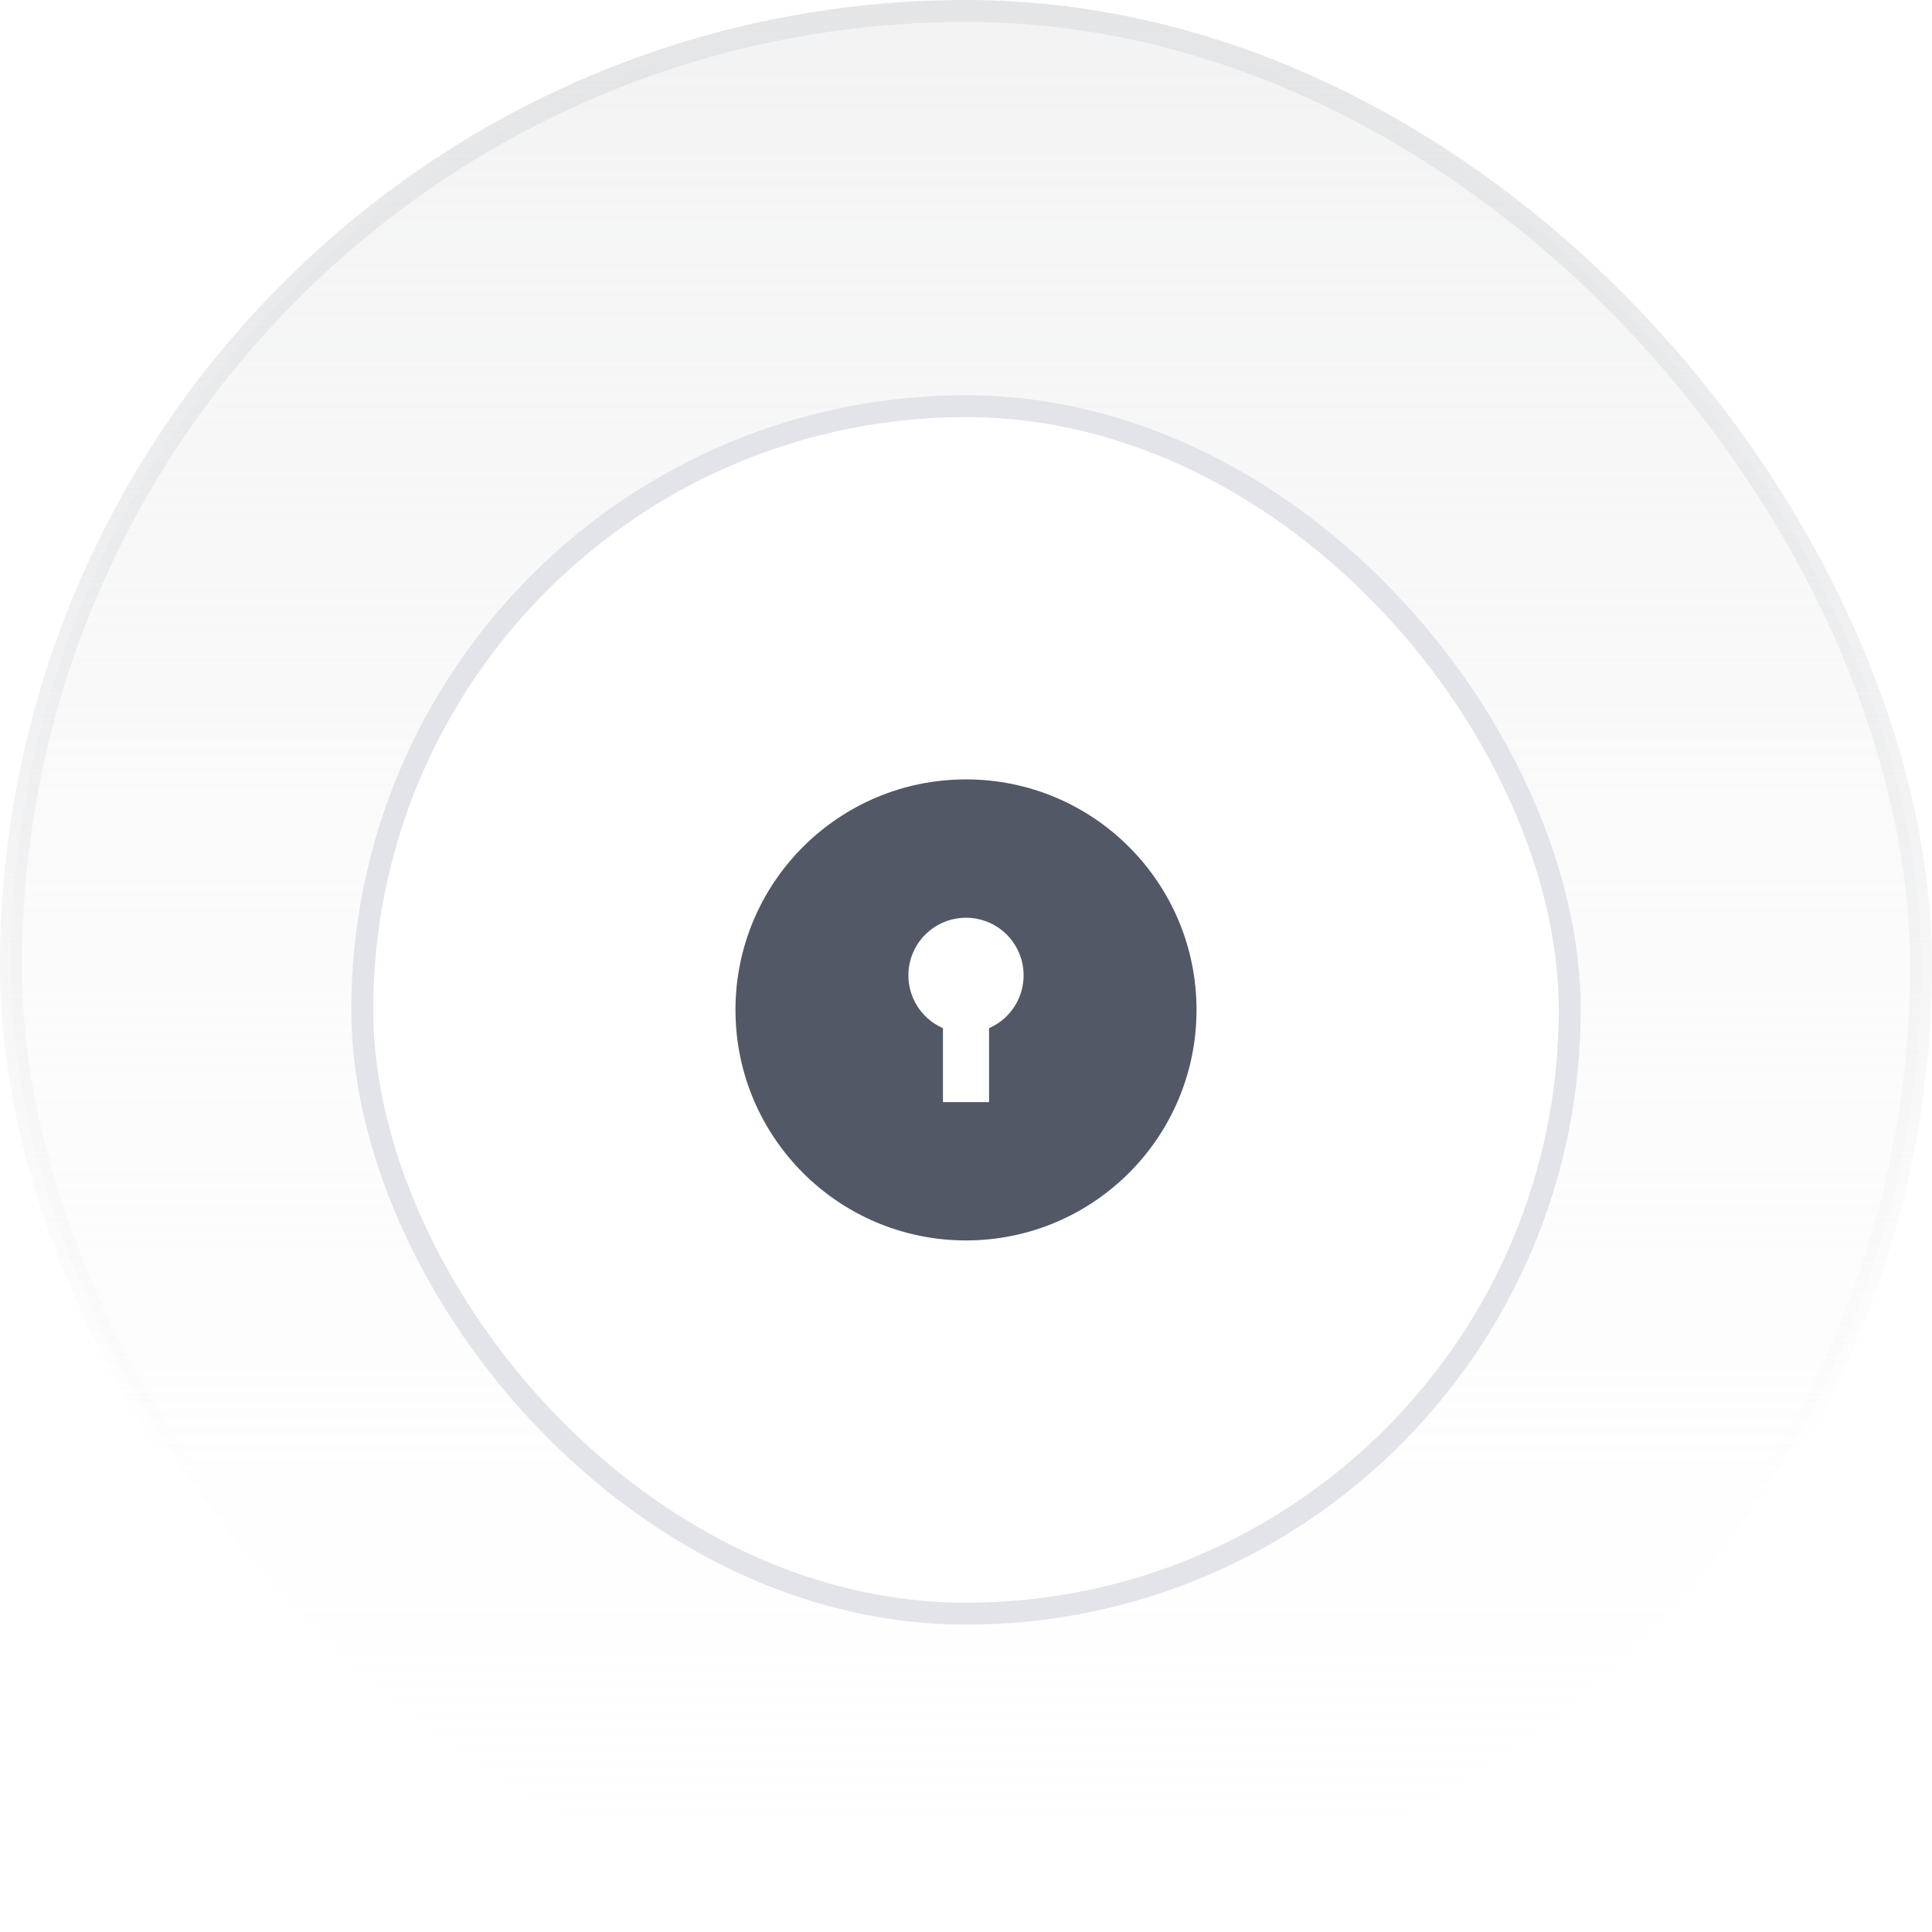 <svg width="88" height="88" viewBox="0 0 88 88" fill="none" xmlns="http://www.w3.org/2000/svg">
<rect x="0.5" y="0.5" width="87" height="87" rx="43.5" fill="url(#paint0_linear_424_52153)"/>
<rect x="0.5" y="0.5" width="87" height="87" rx="43.5" stroke="url(#paint1_linear_424_52153)"/>
<g filter="url(#filter0_d_424_52153)">
<rect x="16" y="16" width="56" height="56" rx="28" fill="white"/>
<rect x="16.5" y="16.5" width="55" height="55" rx="27.5" stroke="#E2E4E9"/>
<path d="M44 54.5C38.201 54.5 33.5 49.799 33.5 44C33.5 38.201 38.201 33.5 44 33.5C49.799 33.5 54.5 38.201 54.5 44C54.5 49.799 49.799 54.5 44 54.5ZM42.95 44.832V48.2H45.05V44.832C45.603 44.59 46.056 44.166 46.332 43.63C46.609 43.095 46.693 42.48 46.57 41.889C46.446 41.299 46.124 40.769 45.656 40.389C45.188 40.008 44.603 39.801 44 39.801C43.397 39.801 42.812 40.008 42.344 40.389C41.876 40.769 41.554 41.299 41.43 41.889C41.307 42.48 41.391 43.095 41.668 43.63C41.944 44.166 42.397 44.59 42.95 44.832Z" fill="#525866"/>
</g>
<defs>
<filter id="filter0_d_424_52153" x="12" y="14" width="64" height="64" filterUnits="userSpaceOnUse" color-interpolation-filters="sRGB">
<feFlood flood-opacity="0" result="BackgroundImageFix"/>
<feColorMatrix in="SourceAlpha" type="matrix" values="0 0 0 0 0 0 0 0 0 0 0 0 0 0 0 0 0 0 127 0" result="hardAlpha"/>
<feOffset dy="2"/>
<feGaussianBlur stdDeviation="2"/>
<feColorMatrix type="matrix" values="0 0 0 0 0.106 0 0 0 0 0.11 0 0 0 0 0.114 0 0 0 0.04 0"/>
<feBlend mode="normal" in2="BackgroundImageFix" result="effect1_dropShadow_424_52153"/>
<feBlend mode="normal" in="SourceGraphic" in2="effect1_dropShadow_424_52153" result="shape"/>
</filter>
<linearGradient id="paint0_linear_424_52153" x1="44" y1="0" x2="44" y2="88" gradientUnits="userSpaceOnUse">
<stop stop-color="#E4E5E7" stop-opacity="0.48"/>
<stop offset="1" stop-color="#F7F8F8" stop-opacity="0"/>
<stop offset="1" stop-color="#E4E5E7" stop-opacity="0"/>
</linearGradient>
<linearGradient id="paint1_linear_424_52153" x1="44" y1="0" x2="44" y2="88" gradientUnits="userSpaceOnUse">
<stop stop-color="#E4E5E7"/>
<stop offset="0.766" stop-color="#E4E5E7" stop-opacity="0"/>
</linearGradient>
</defs>
</svg>
